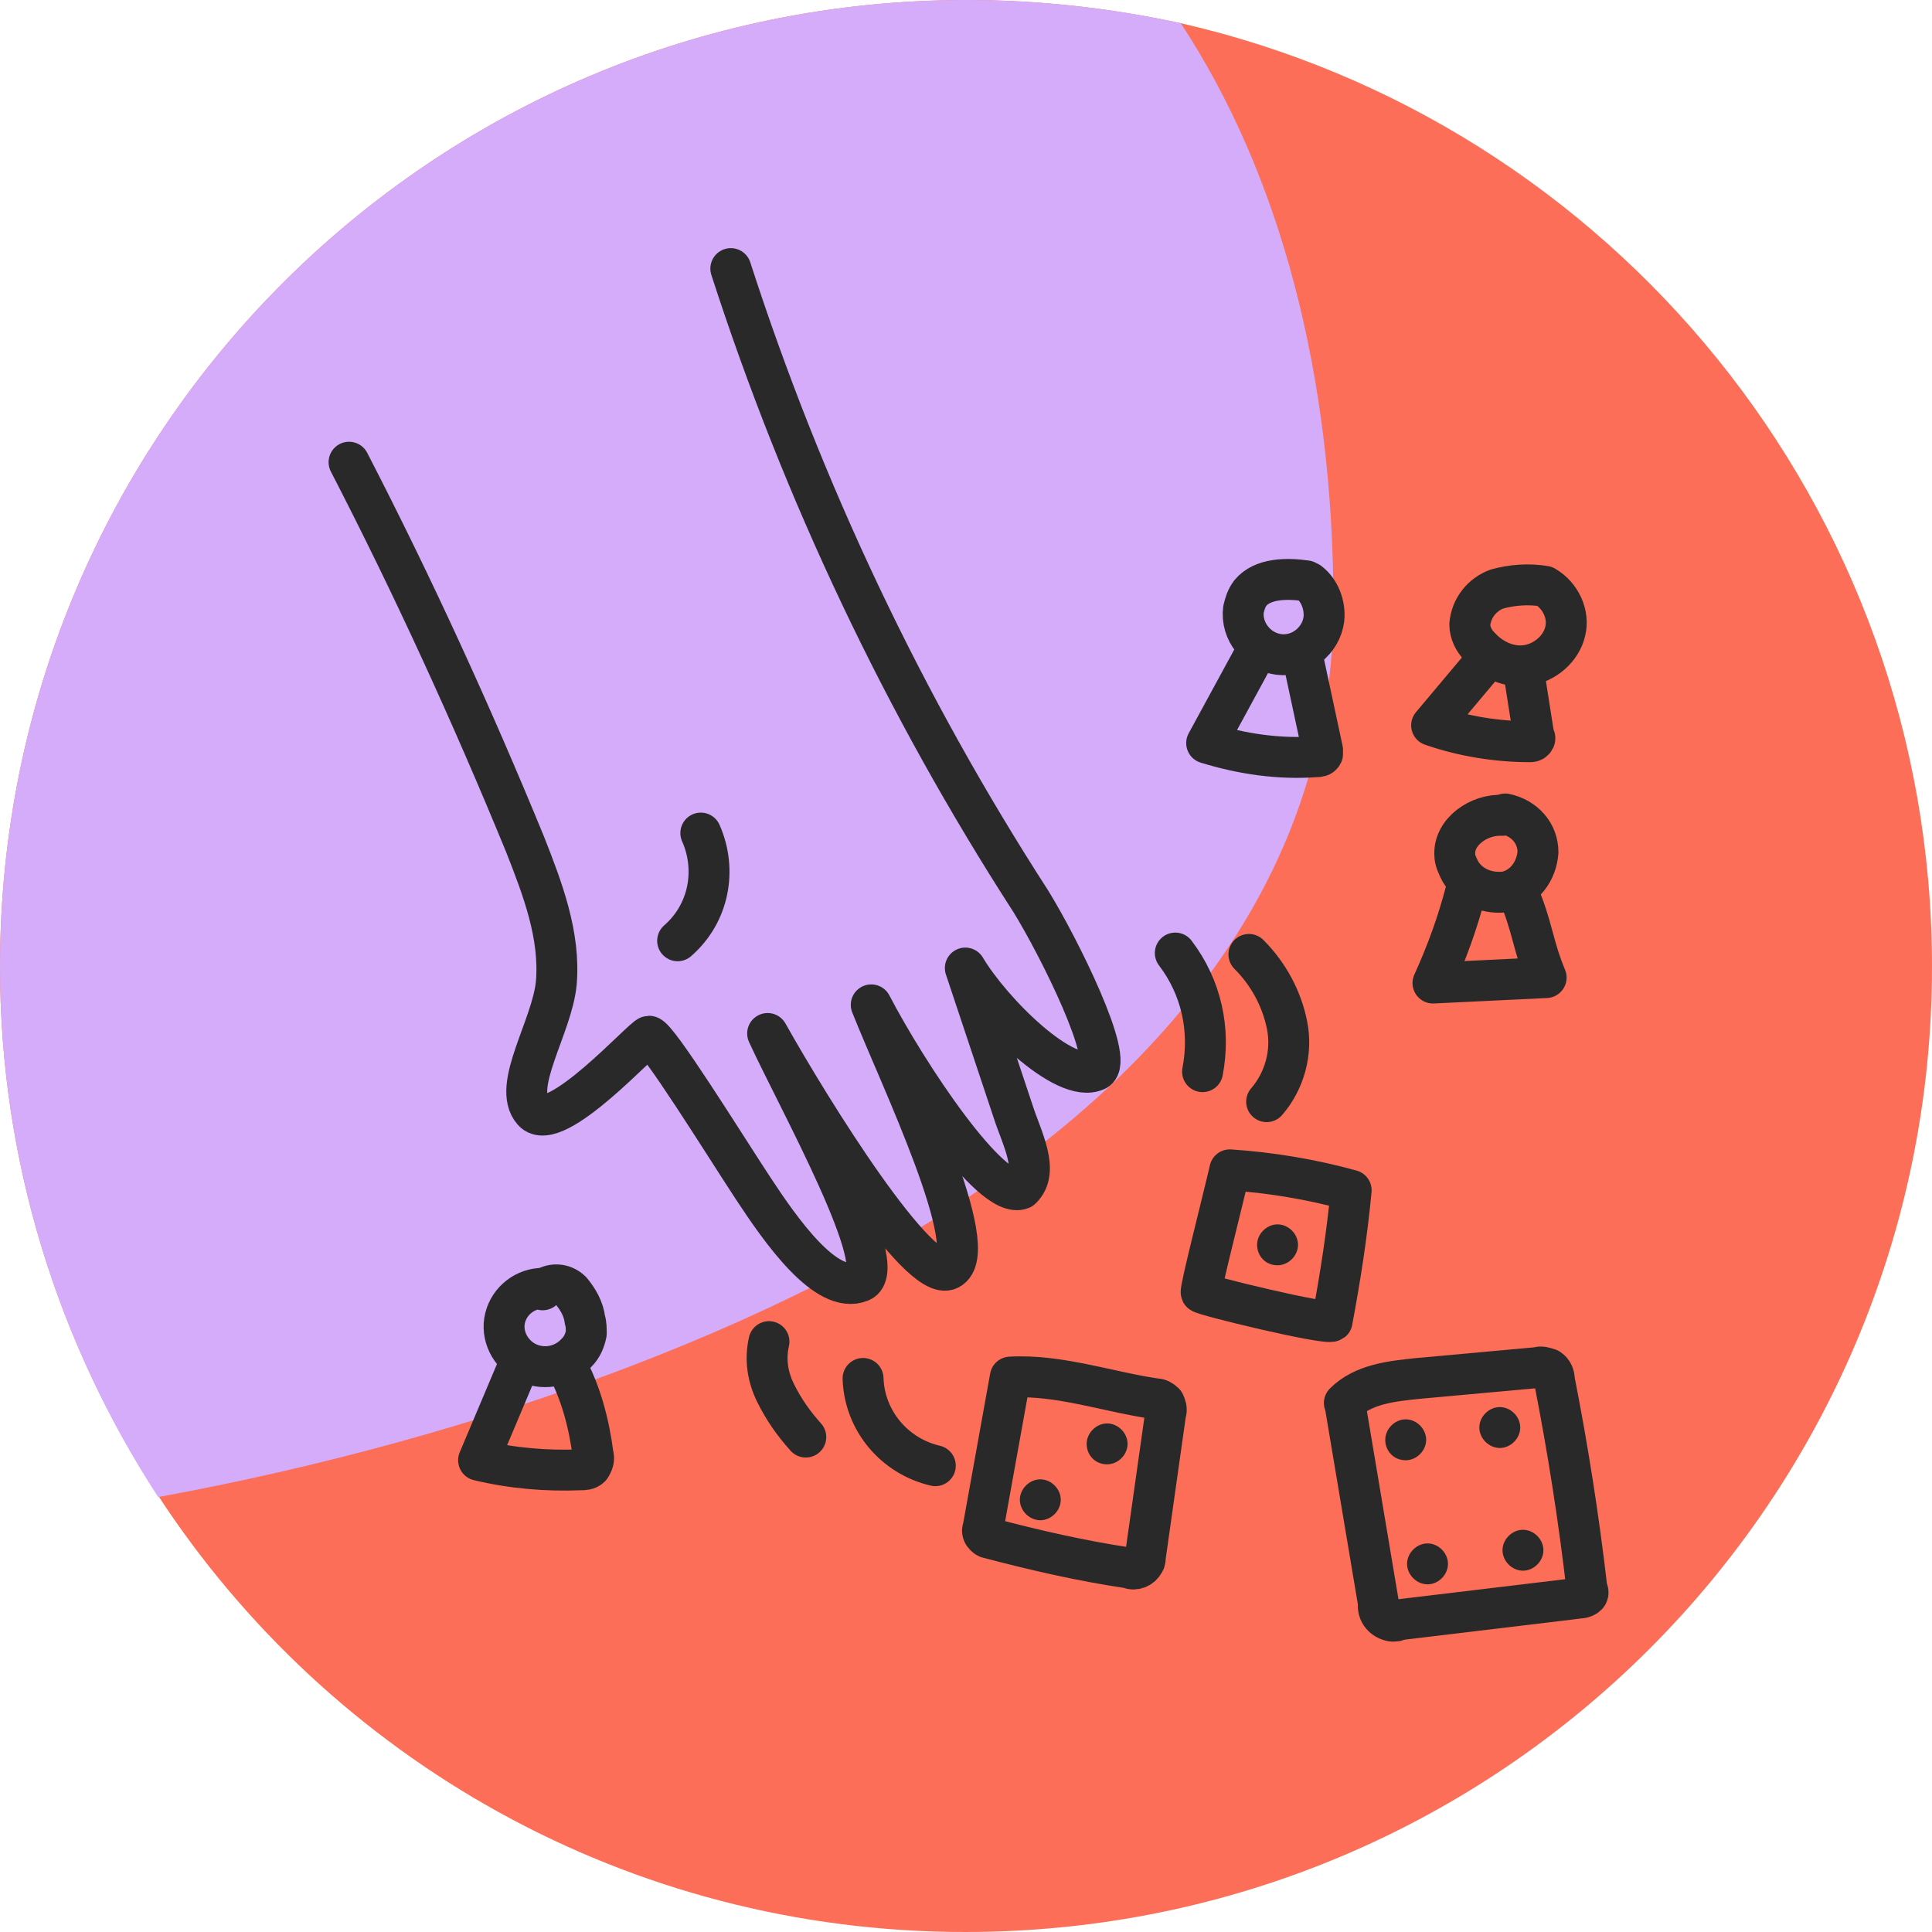 <?xml version="1.0" encoding="utf-8"?>
<!-- Generator: Adobe Illustrator 26.0.3, SVG Export Plug-In . SVG Version: 6.00 Build 0)  -->
<svg version="1.1" id="Ebene_1" xmlns="http://www.w3.org/2000/svg" xmlns:xlink="http://www.w3.org/1999/xlink" x="0px" y="0px"
	 viewBox="0 0 141.7 141.7" style="enable-background:new 0 0 141.7 141.7;" xml:space="preserve">
<style type="text/css">
	.st0{fill:#FC6E57;}
	.st1{fill:#D5ACFA;}
	.st2{fill:none;stroke:#292929;stroke-width:3;stroke-linecap:round;stroke-linejoin:round;}
	.st3{fill:#292929;}
</style>
<g>
	<path class="st0" d="M141.7,70.9c0,39.1-31.7,70.8-70.9,70.8c-24.8,0-46.6-12.7-59.2-32C4.3,98.6,0,85.2,0,70.9
		C0,31.7,31.7,0,70.9,0c5.4,0,10.6,0.6,15.7,1.7C118.1,8.9,141.7,37.1,141.7,70.9z"/>
	<path class="st1" d="M97.8,44.4c0,4.4-0.6,8.6-1.8,12.5c-3.2,11-10.7,20.4-21,28.1c-15.7,11.8-39.9,20.5-63.4,24.8
		C4.3,98.6,0,85.2,0,70.9C0,31.7,31.7,0,70.9,0c5.4,0,10.6,0.6,15.7,1.7C93.9,12.8,97.8,27.5,97.8,44.4z"/>
</g>
<g id="Ebene_2_00000171680270022145031640000010509673914157537978_">
	<g id="Farbige_Icons">
		<g id="Ebene_34">
			<path class="st2" d="M25.6,33.9c4.7,9.1,9,18.5,12.9,28c1.3,3.3,2.6,6.7,2.3,10.2c-0.3,3.2-3.3,7.6-1.7,9.4s8.1-5.5,8.5-5.5
				c0.6,0,5.5,7.9,7.6,11.1s5.4,7.9,7.9,6.9c2.4-0.9-4.6-13.4-6.8-18.2c3.2,5.7,11.1,18.4,13.3,17.3c2.6-1.3-3.6-14.1-5.7-19.4
				c2.6,5,8.8,14.4,11,13.5c1.4-1.3,0-3.8-0.6-5.7l-3.5-10.5c1.9,3.2,7.3,8.6,9.6,7.5c1.4-0.7-2.7-9-4.8-12.4
				c-9.3-14.4-16.7-30-22-46.4"/>
			<path class="st2" d="M86.2,69.9c1.9,2.5,2.6,5.6,2,8.7"/>
			<path class="st2" d="M91.6,70c1.4,1.4,2.4,3.2,2.8,5.2c0.4,2-0.2,4.1-1.5,5.6"/>
			<path class="st2" d="M90.2,85.8c-0.6,2.6-2.2,8.8-2.1,9s9.2,2.4,9.6,2.1c0.6-3.2,1.1-6.4,1.4-9.6C96.2,86.5,93.2,86,90.2,85.8z"
				/>
			<path class="st2" d="M98.7,103.3l2.4,14.3c-0.1,0.7,0.4,1.2,1,1.3c0.2,0,0.4,0,0.5-0.1l12.5-1.5l0.8-0.1c0.2,0,0.4-0.1,0.5-0.2
				c0.1-0.1,0.1-0.3,0-0.4c-0.6-5.2-1.4-10.3-2.4-15.4c0-0.3-0.1-0.6-0.4-0.8c-0.3-0.1-0.6-0.2-0.8-0.1l-8.8,0.8
				c-1.9,0.2-4,0.4-5.4,1.8"/>
			<path class="st2" d="M74.1,101l-2,11.1c-0.1,0.2,0,0.4,0.1,0.5c0.1,0.1,0.2,0.2,0.3,0.2c3.4,0.9,6.9,1.7,10.3,2.2
				c0.4,0.2,0.9,0,1.1-0.4c0.1-0.1,0.1-0.3,0.1-0.4l1.5-10.6c0.1-0.2,0-0.5-0.1-0.7c-0.2-0.2-0.4-0.3-0.6-0.3
				C81.3,102.1,77.7,100.8,74.1,101"/>
			<path class="st2" d="M56.4,98.4c-0.3,1.3-0.1,2.6,0.5,3.8c0.6,1.2,1.3,2.2,2.2,3.2"/>
			<path class="st2" d="M63.3,101.1c0.1,3.1,2.3,5.7,5.3,6.4"/>
			<path class="st2" d="M39.6,94.5c-1.3,0.1-2.4,1.1-2.6,2.4c-0.2,1.3,0.6,2.6,1.8,3.1c1.2,0.5,2.6,0.2,3.5-0.8
				c0.4-0.4,0.6-0.9,0.7-1.4c0-0.3,0-0.7-0.1-1c-0.1-0.8-0.5-1.5-1-2.1c-0.6-0.6-1.5-0.6-2.1-0.1"/>
			<path class="st2" d="M37.8,100.7l-2.7,6.4c2.5,0.6,5,0.8,7.5,0.7c0.2,0,0.5,0,0.7-0.2c0.2-0.3,0.3-0.6,0.2-0.9
				c-0.3-2.3-0.9-4.6-2-6.6"/>
			<path class="st2" d="M95.8,42.6c-1.4-0.2-3.2-0.2-4.1,0.9c-0.3,0.4-0.4,0.8-0.5,1.2c-0.2,1.6,1,3.1,2.6,3.3
				c1.6,0.2,3.1-1,3.3-2.6c0.1-1-0.3-2.1-1.1-2.7"/>
			<path class="st2" d="M92.2,47.7l-3.7,6.8c2.6,0.8,5.3,1.2,8,1c0.2,0,0.4,0,0.5-0.2c0-0.1,0-0.2,0-0.3l-1.5-7"/>
			<path class="st2" d="M113.3,43c-1.2-0.2-2.4-0.1-3.5,0.2c-1.1,0.4-1.9,1.4-2,2.6c0,0.6,0.3,1.2,0.7,1.6c0.9,1,2.2,1.6,3.5,1.4
				c1.3-0.2,2.5-1.2,2.8-2.5C115.1,45.1,114.5,43.7,113.3,43"/>
			<path class="st2" d="M109.2,48.2c-1.5,1.8-2.7,3.2-4.2,5c2.3,0.8,4.8,1.2,7.2,1.2c0.1,0,0.2,0,0.3-0.1c0.1-0.1,0.1-0.2,0-0.3
				l-0.8-5.1"/>
			<path class="st2" d="M110.2,59.8c-1.7-0.1-3.6,1.2-3.5,2.9c0,0.4,0.2,0.8,0.4,1.2c0.7,1.2,2.1,1.7,3.4,1.5
				c1.3-0.3,2.2-1.5,2.3-2.9c0-1.4-1-2.5-2.4-2.8"/>
			<path class="st2" d="M107.5,65.4c-0.6,2.3-1.4,4.5-2.4,6.7l8.3-0.4c-1-2.4-1-3.8-2.1-6.3"/>
			<path class="st3" d="M103.1,107.1c0.8,0,1.5-0.7,1.5-1.5s-0.7-1.5-1.5-1.5s-1.5,0.7-1.5,1.5S102.2,107.1,103.1,107.1z"/>
			<path class="st3" d="M110,106.2c0.8,0,1.5-0.7,1.5-1.5s-0.7-1.5-1.5-1.5l0,0c-0.8,0-1.5,0.7-1.5,1.5S109.2,106.2,110,106.2z"/>
			<path class="st3" d="M104.7,116.2c0.8,0,1.5-0.7,1.5-1.5s-0.7-1.5-1.5-1.5s-1.5,0.7-1.5,1.5S103.9,116.2,104.7,116.2z"/>
			<path class="st3" d="M111.7,115.2c0.8,0,1.5-0.7,1.5-1.5s-0.7-1.5-1.5-1.5s-1.5,0.7-1.5,1.5S110.9,115.2,111.7,115.2z"/>
			<path class="st3" d="M93.7,92.8c0.8,0,1.5-0.7,1.5-1.5s-0.7-1.5-1.5-1.5s-1.5,0.7-1.5,1.5S92.8,92.8,93.7,92.8z"/>
			<path class="st3" d="M76.3,111.5c0.8,0,1.5-0.7,1.5-1.5s-0.7-1.5-1.5-1.5s-1.5,0.7-1.5,1.5S75.5,111.5,76.3,111.5z"/>
			<path class="st3" d="M81.2,107.4c0.8,0,1.5-0.7,1.5-1.5s-0.7-1.5-1.5-1.5s-1.5,0.7-1.5,1.5S80.3,107.4,81.2,107.4z"/>
			<path class="st2" d="M51.4,61.1c1.2,2.7,0.6,5.9-1.7,7.9"/>
		</g>
	</g>
</g>
</svg>
